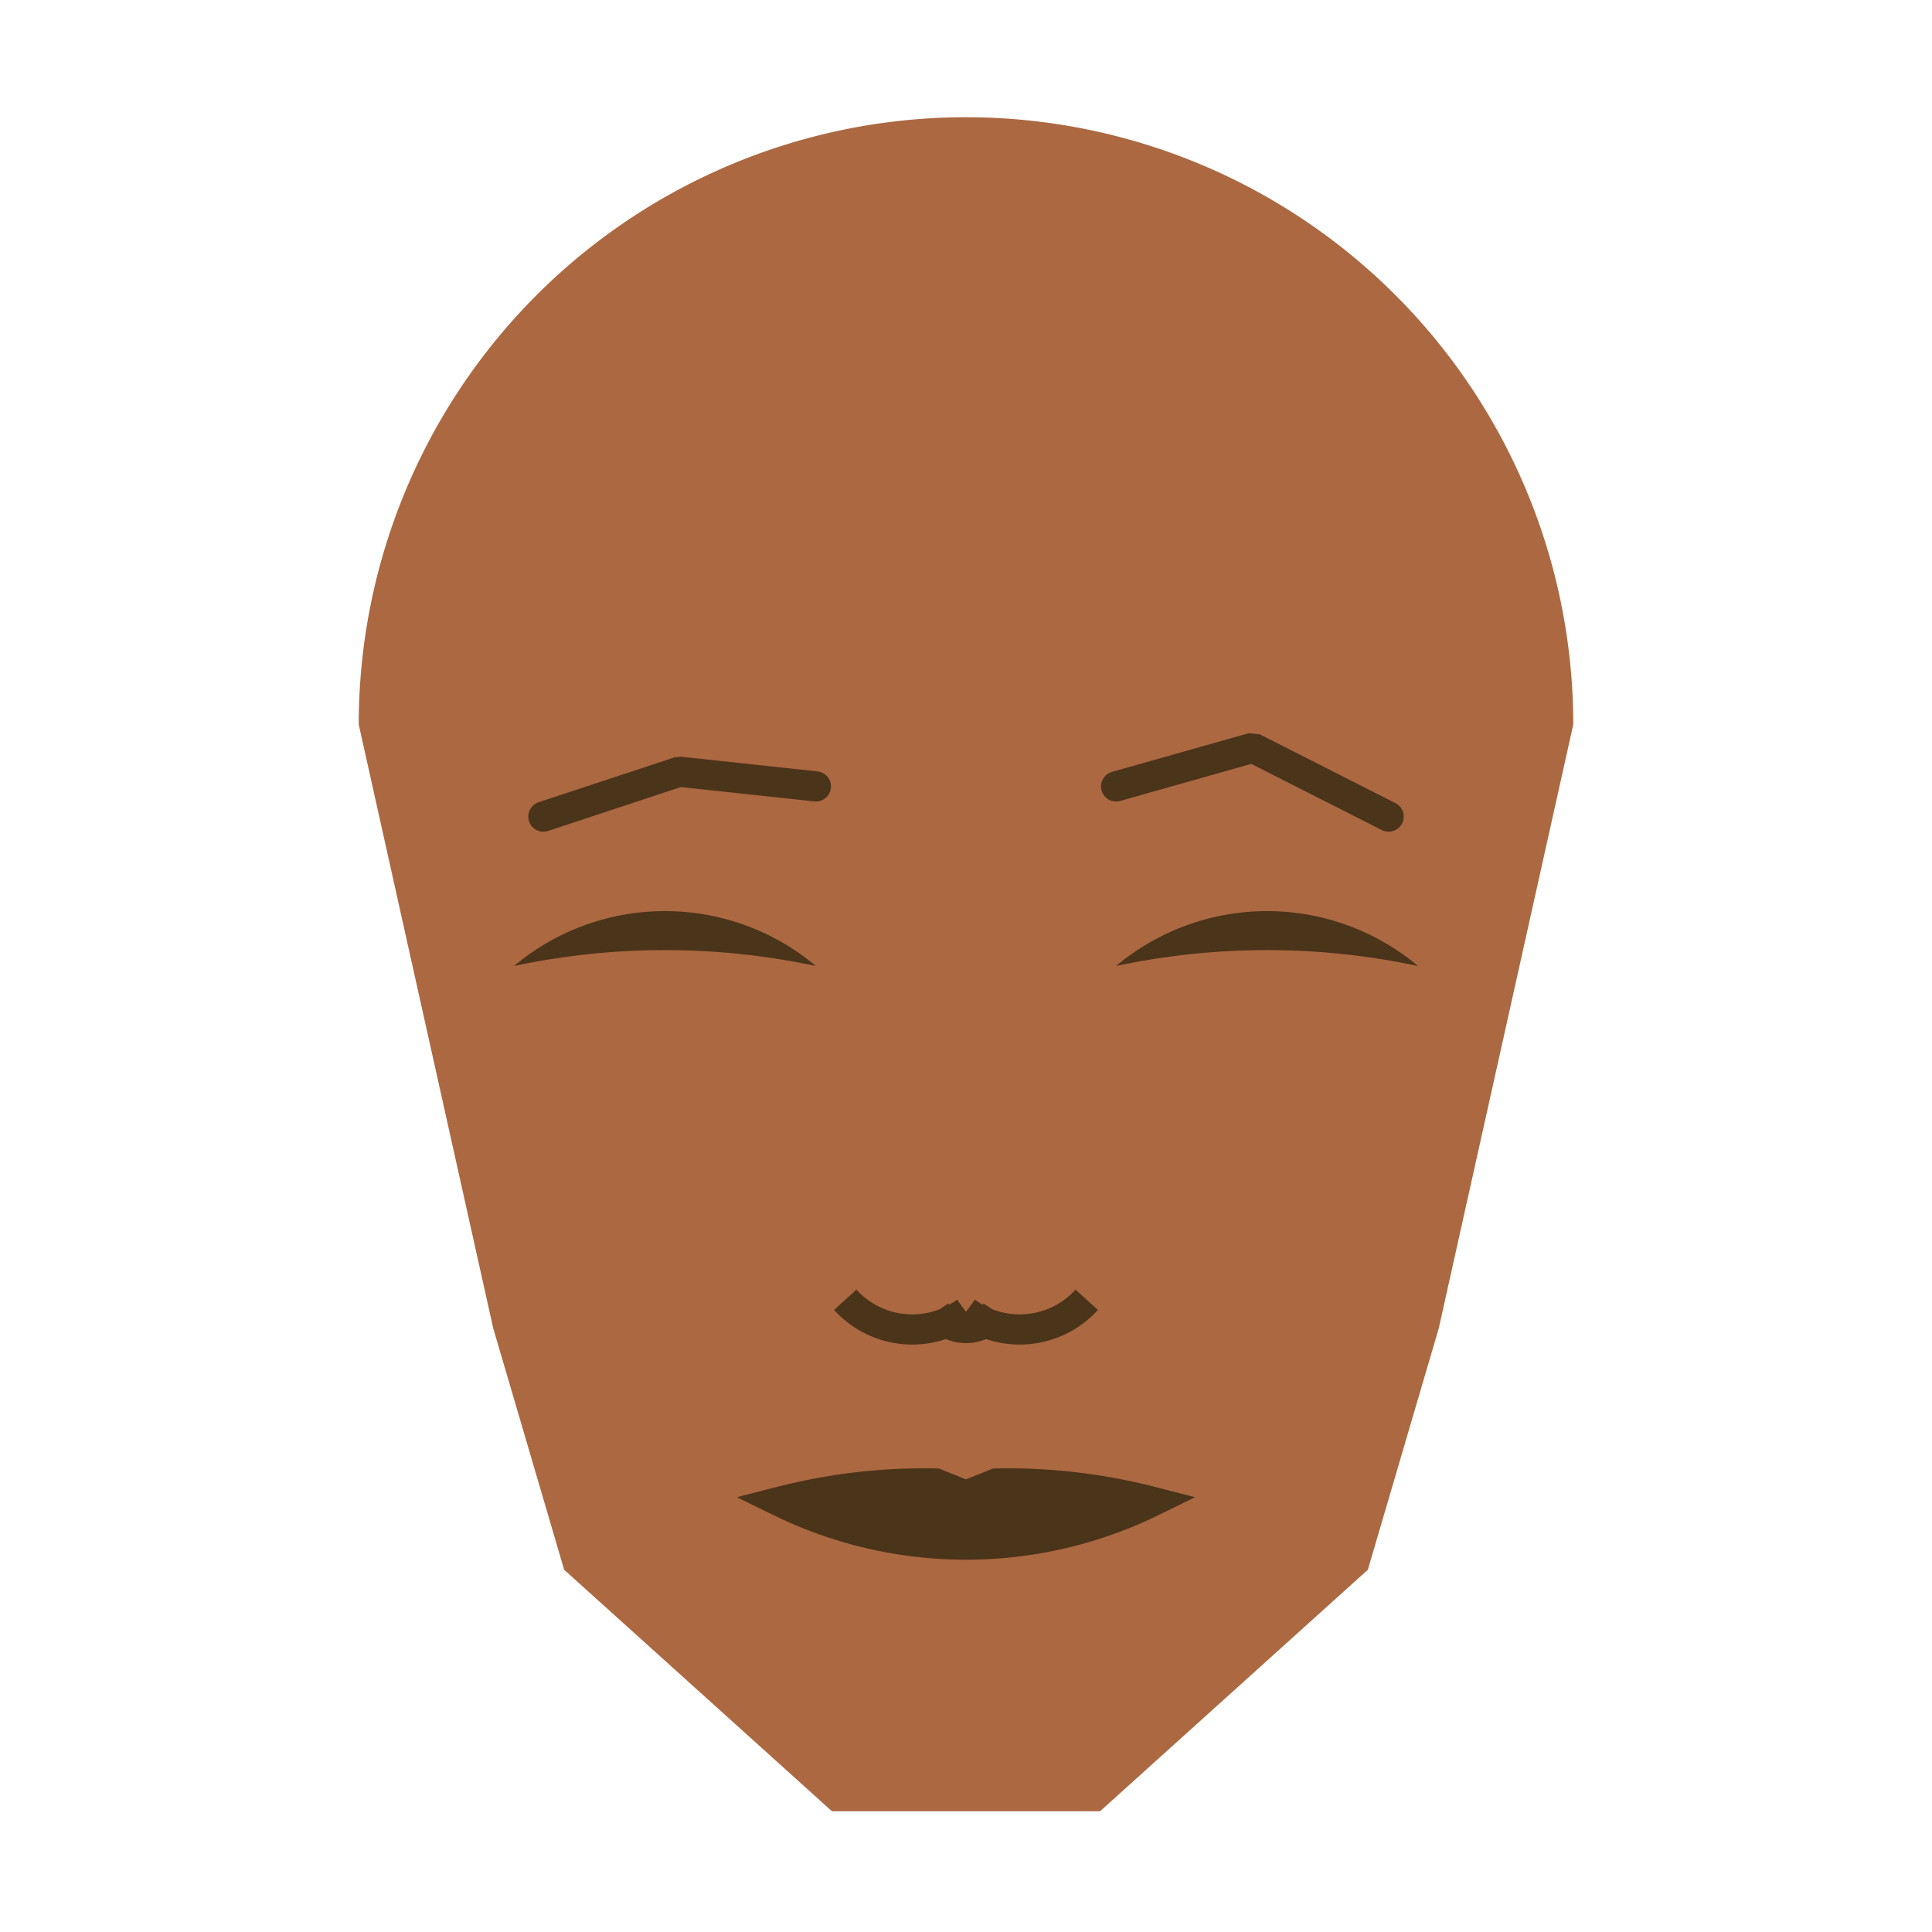 
<svg viewBox="0 0 320 320" xmlns="http://www.w3.org/2000/svg">

<g transform="translate(160,120)">
  <!-- head -->
  <path fill="#ac6841"
  d="M -100.583 0
  a 100.583 100.583 0 0 1 201.166 0
  L 78.306 100
  L 66.559 140
  L 22.205 180
  L -22.205 180
  L -66.559 140
  L -78.306 100
  " />

  <!-- eye -->
  <path fill="#4a341a"
  d="M 24.864 40
  a 38.915 38.915 0 0 1 50 0
  a 120 120 0 0 0 -50 0
  " />

  <!-- other eye -->
  <path fill="#4a341a" transform="scale(-1,1)"
  d="M 24.864 40
  a 38.915 38.915 0 0 1 50 0
  a 120 120 0 0 0 -50 0
  " />

  <!-- eye brow -->
  <path fill="none" stroke="#4a341a" stroke-width="5"
  stroke-linecap="round" stroke-linejoin="bevel"
  d="M 24.864 10.253
  L 47.508 3.849
  L 70 15.253
  " />

  <!-- other eye brow -->
  <path fill="none" stroke="#4a341a" stroke-width="5" transform="scale(-1,1)"
  stroke-linecap="round" stroke-linejoin="bevel"
  d="M 24.864 10.253
  L 47.508 7.817
  L 70 15.253
  " />

  <!-- nose -->
  <path fill="none" stroke="#4a341a" stroke-width="5"
  d="M 0 102.283
  m -5 -5
  a 6 6 0 0 0 10 0
  m -5 0
  a 15 15 0 0 0 20 -2
  m -20 2
  a 15 15 0 0 1 -20 -2
  " />

  <!-- mouth -->
  <path fill="#4a341a" stroke="#4a341a" stroke-width="5"
  stroke-linejoin="miter"
  d="M 0 128.717
  m -30.757 0
  a 70 70 0 0 0 61.513 0
  a 95.757 95.757 0 0 0 -25.757 -3
  l -5 2
  l -5 -2
  a 95.757 95.757 0 0 0 -25.757 3
  a 70 70 0 0 0 61.513 0
  "
  />

</g>

</svg>
